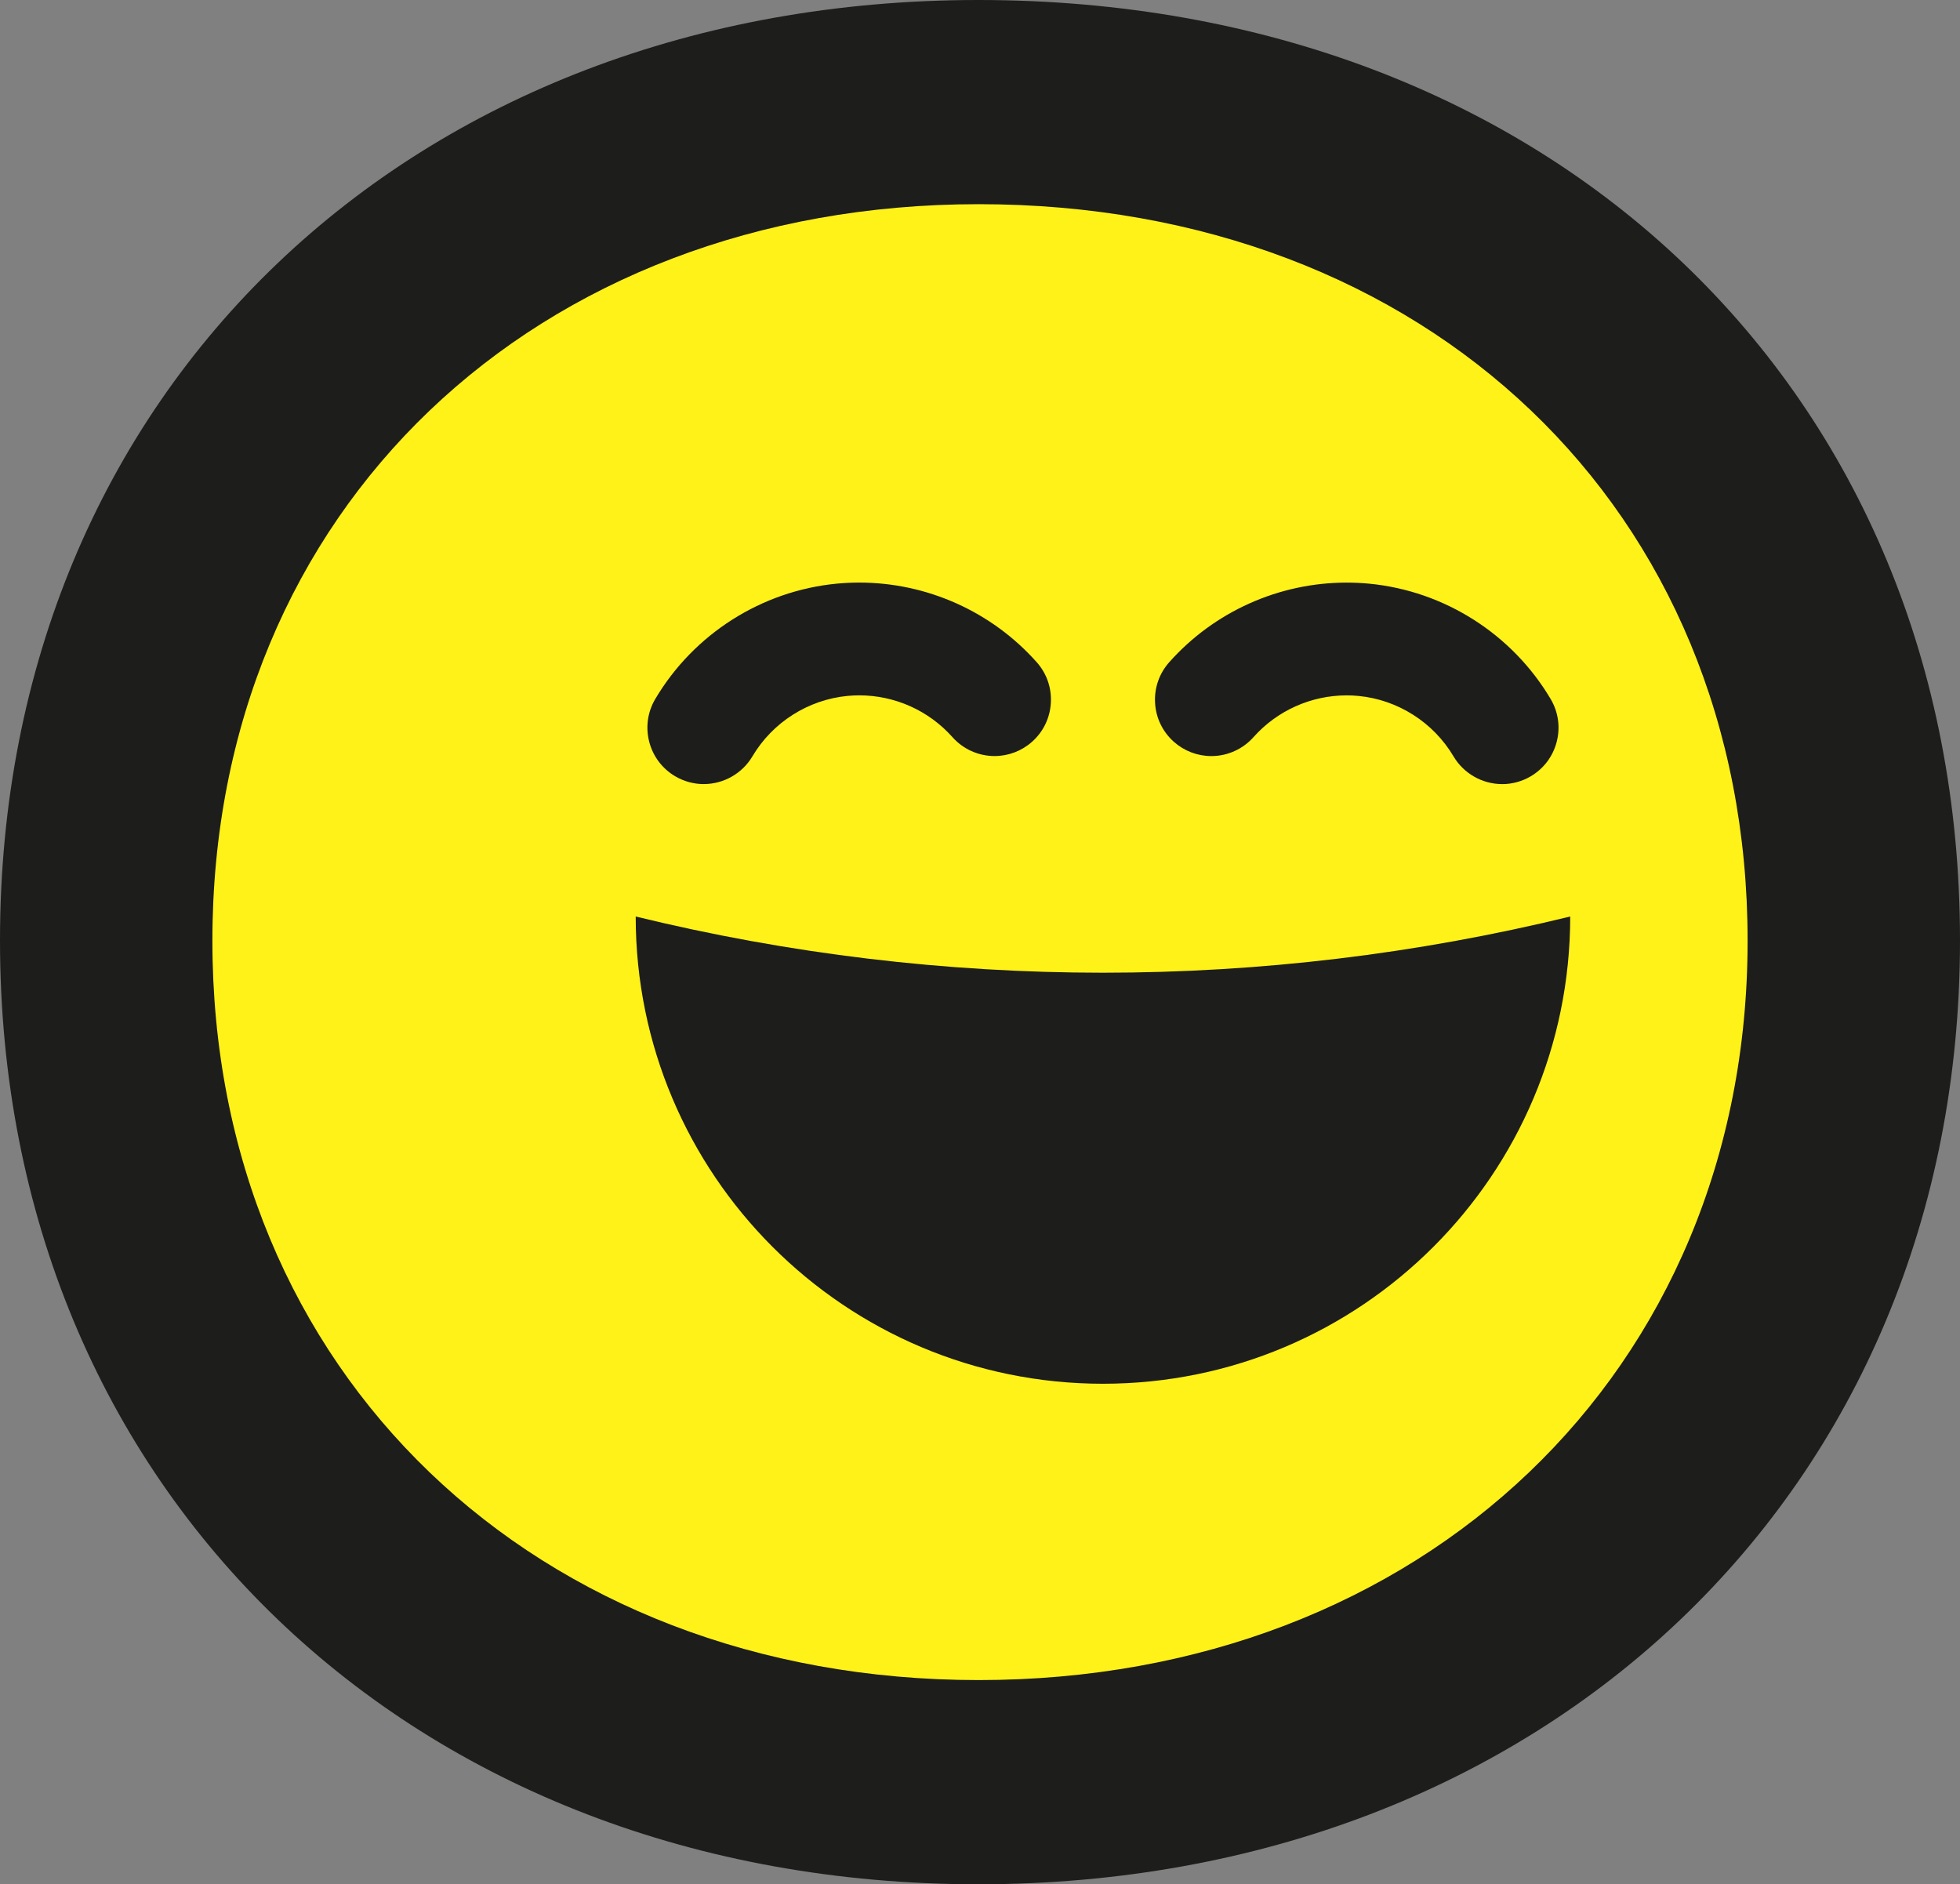 <?xml version="1.0" encoding="UTF-8"?>
<svg id="Vrstva_2" data-name="Vrstva 2" xmlns="http://www.w3.org/2000/svg" viewBox="0 0 796.2 765.42">
  <rect x="0" y="0" width="796.2" height="765.42" fill="#808080" stroke="none"/>
  <defs>
    <style>
      .cls-1 {
        fill: #1d1d1b;
      }

      .cls-2 {
        fill: #fff218;
      }
    </style>
  </defs>
  <g id="Vrstva_1-2" data-name="Vrstva 1">
    <g>
      <path class="cls-1" d="M397.4,0C167.91,0,0,158.12,0,382.01s167.91,383.41,397.4,383.41,398.8-159.52,398.8-383.41S629.68,0,397.4,0Z"/>
      <path class="cls-2" d="M397.55,82.94c-179.75,0-311.27,123.86-311.27,299.22s131.52,300.31,311.27,300.31,312.37-124.95,312.37-300.31S579.49,82.94,397.55,82.94Z"/>
      <g>
        <path class="cls-1" d="M258.23,372.3h0c124.71,30.44,254.92,30.44,379.63,0h0c0,104.82-84.99,189.8-189.81,189.8-104.82,0-189.81-84.98-189.81-189.8Z"/>
        <g>
          <g>
            <path class="cls-1" d="M610.2,318.51c-8.06,0-15.62-4.3-19.73-11.24-8.21-13.85-22.65-23.04-38.64-24.57-1.58-.16-3.19-.23-4.79-.23-14.45,0-28.24,6.19-37.84,16.97-4.34,4.88-10.58,7.69-17.12,7.69-5.62,0-11.02-2.06-15.22-5.79-4.57-4.06-7.29-9.67-7.64-15.78-.36-6.11,1.69-11.99,5.75-16.56,18.28-20.55,44.55-32.34,72.09-32.34,3.05,0,6.13.15,9.17.44,30.49,2.94,58.03,20.44,73.67,46.83,3.12,5.27,4,11.43,2.48,17.36-1.52,5.93-5.25,10.91-10.52,14.03-3.54,2.1-7.57,3.2-11.66,3.2Z"/>
            <path class="cls-1" d="M610.2,311.88c-5.56,0-10.98-2.85-14.02-7.98-9.28-15.66-25.62-26.05-43.71-27.8-18.09-1.74-36.12,5.34-48.22,18.94-5.97,6.72-16.26,7.32-22.98,1.34-6.72-5.97-7.32-16.26-1.34-22.98,18.98-21.34,47.26-32.45,75.66-29.71,28.4,2.74,54.04,19.04,68.6,43.61,4.58,7.73,2.03,17.72-5.71,22.3-2.6,1.54-5.46,2.28-8.28,2.28Z"/>
          </g>
          <g>
            <path class="cls-1" d="M285.9,318.51c-4.09,0-8.12-1.11-11.66-3.2-5.26-3.12-9-8.1-10.52-14.03-1.52-5.93-.64-12.09,2.48-17.36,15.63-26.39,43.17-43.89,73.67-46.83,3.03-.29,6.11-.44,9.16-.44,27.54,0,53.82,11.79,72.1,32.34,4.07,4.57,6.11,10.45,5.75,16.56-.36,6.11-3.07,11.72-7.64,15.78-4.2,3.73-9.6,5.79-15.22,5.79-6.54,0-12.78-2.8-17.12-7.69-9.6-10.79-23.39-16.97-37.84-16.97-1.59,0-3.2.08-4.78.23-15.99,1.54-30.44,10.72-38.64,24.57-4.11,6.93-11.66,11.24-19.73,11.24Z"/>
            <path class="cls-1" d="M285.9,311.88c-2.82,0-5.68-.73-8.28-2.28-7.73-4.58-10.29-14.57-5.71-22.3,14.56-24.57,40.2-40.87,68.6-43.61,28.4-2.74,56.68,8.37,75.66,29.71,5.97,6.72,5.37,17-1.34,22.98-6.72,5.98-17.01,5.37-22.98-1.34-12.1-13.6-30.12-20.68-48.22-18.94-18.09,1.74-34.43,12.13-43.71,27.8-3.04,5.13-8.46,7.98-14.02,7.98Z"/>
          </g>
        </g>
      </g>
    </g>
  </g>
</svg>